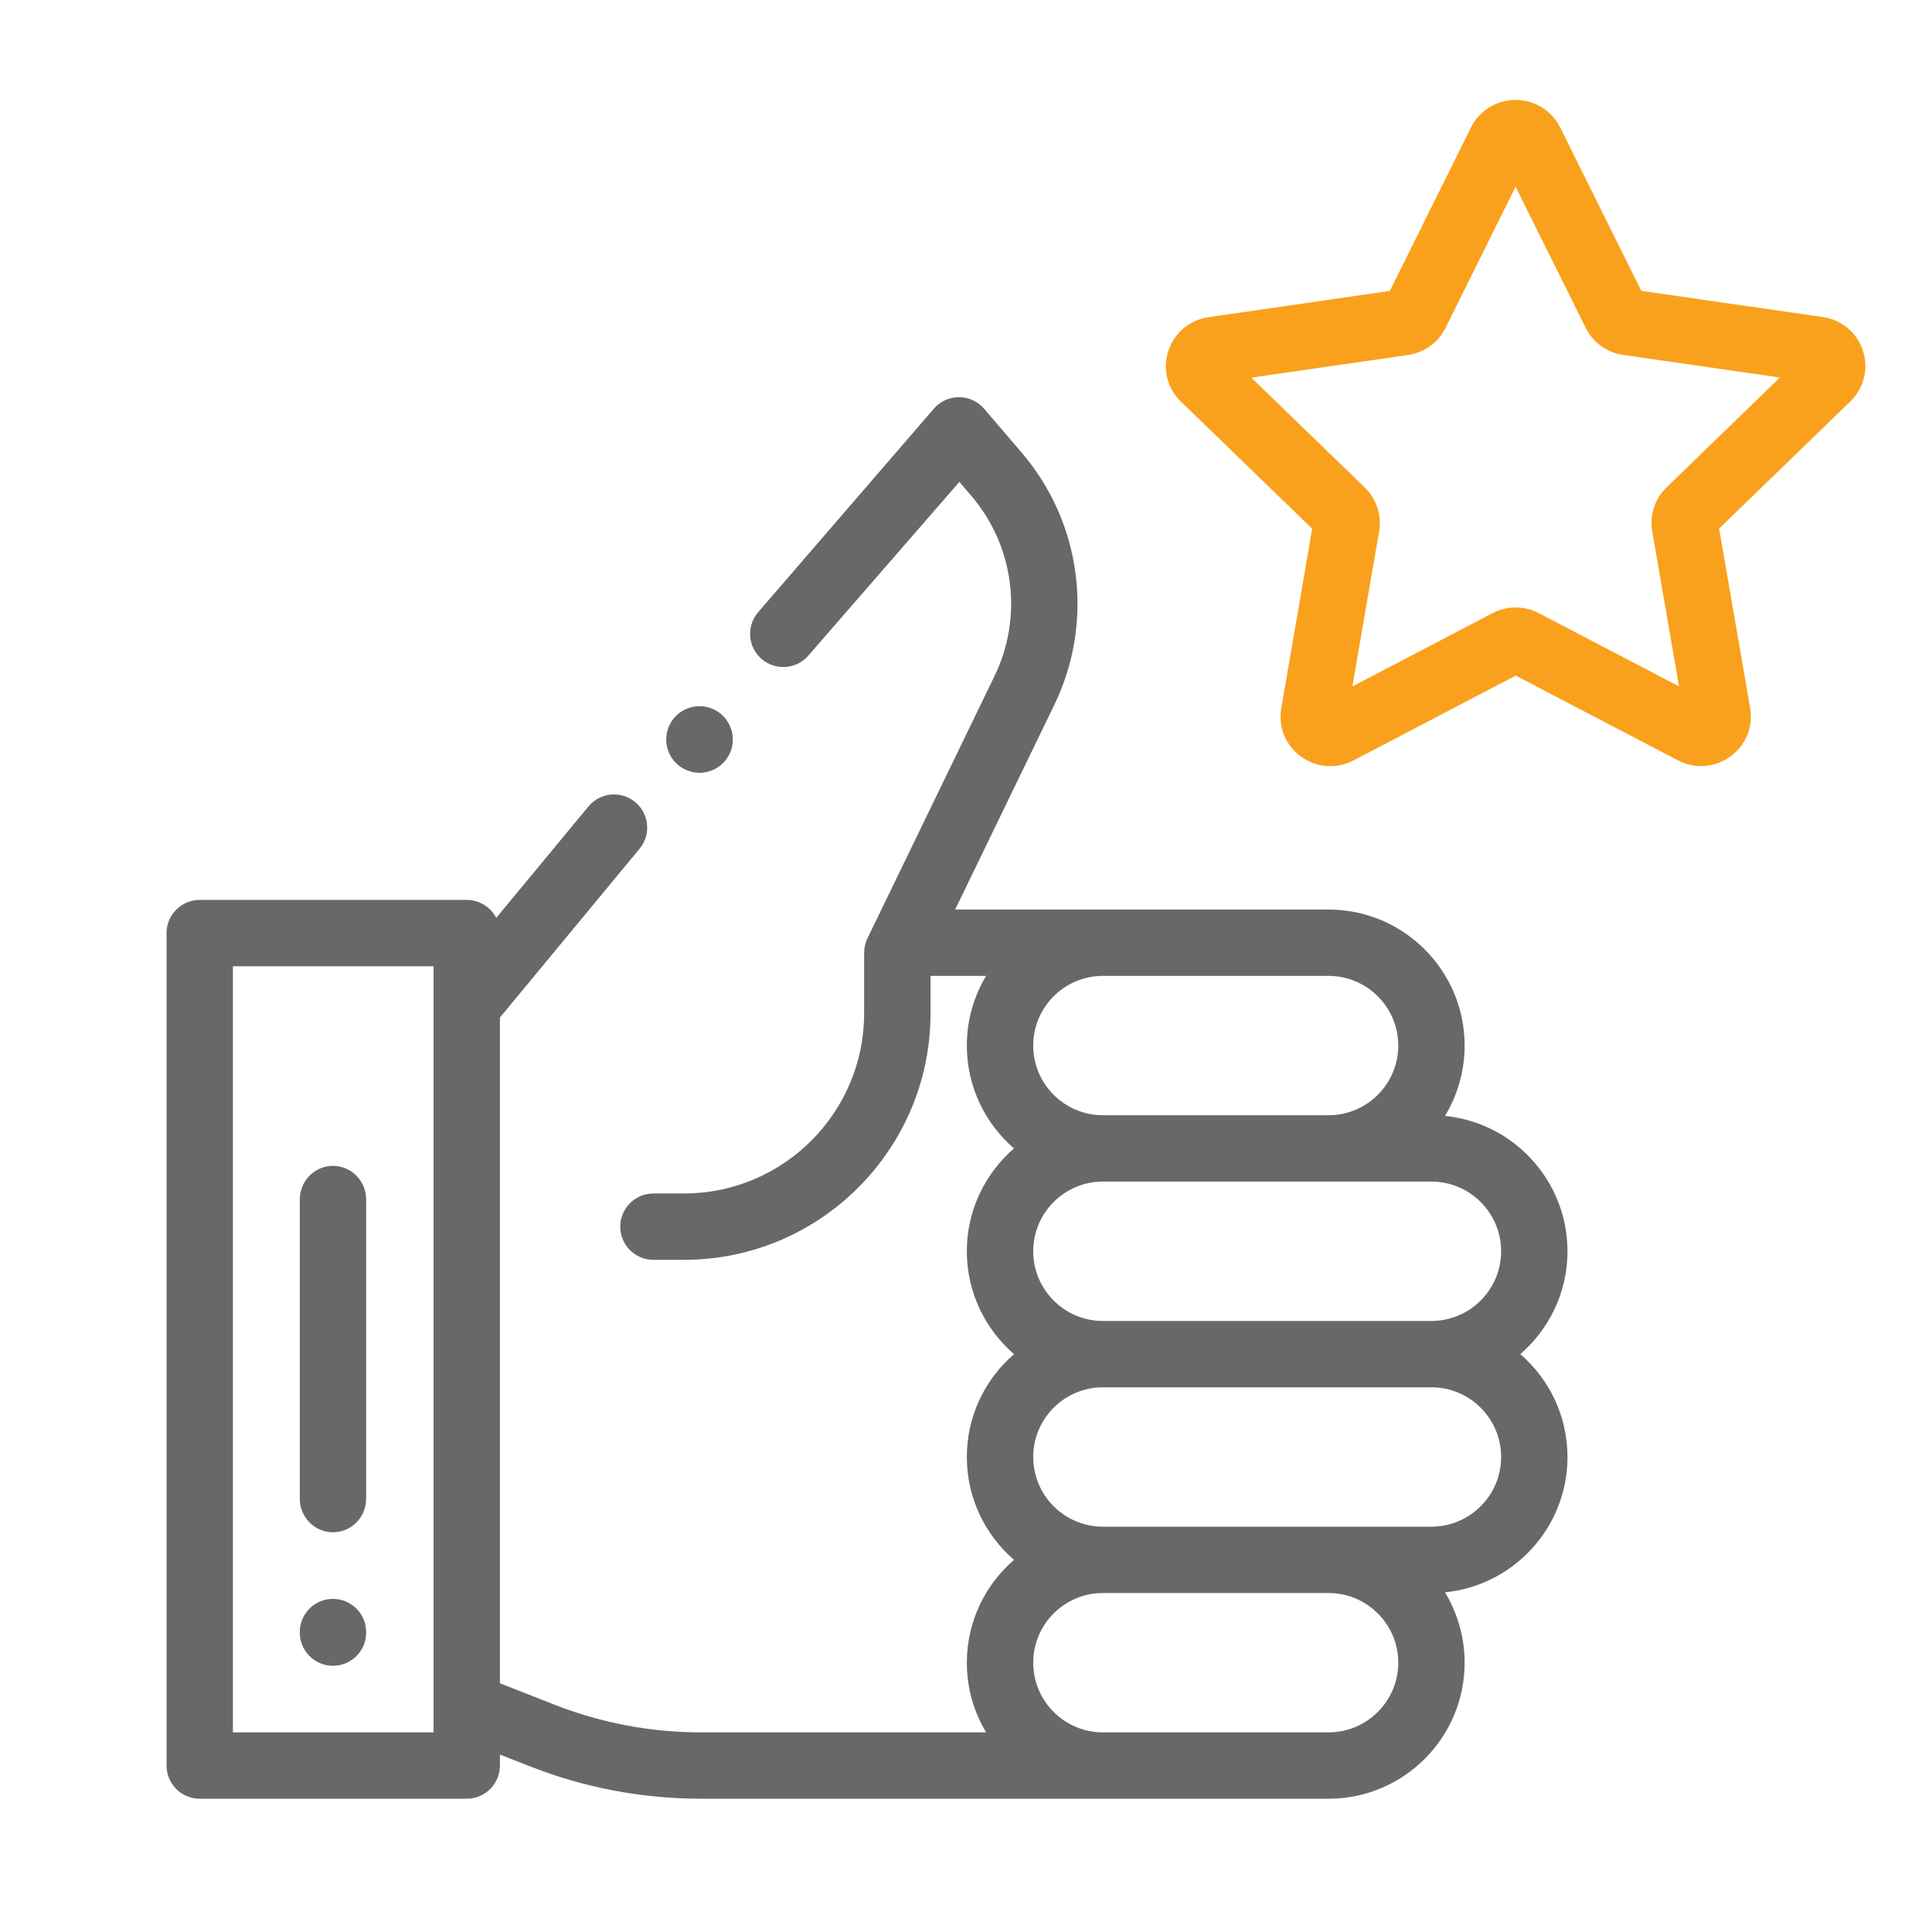 <?xml version="1.0" encoding="UTF-8" standalone="no"?> <svg xmlns="http://www.w3.org/2000/svg" xmlns:xlink="http://www.w3.org/1999/xlink" width="58px" height="58px" viewBox="0 0 58 58"> <!-- Generator: Sketch 40.3 (33839) - http://www.bohemiancoding.com/sketch --> <title>ic_05</title> <desc>Created with Sketch.</desc> <defs></defs> <g id="Page-1" stroke="none" stroke-width="1" fill="none" fill-rule="evenodd"> <g id="ic_05"> <g> <g id="Group-61"> <rect id="Rectangle-26" x="0" y="0" width="58" height="58"></rect> </g> <g id="like" transform="translate(5, 3)"> <path d="M4.996,45 C4.446,45 4,45.446 4,45.996 L4,46.012 C4,46.562 4.446,47.008 4.996,47.008 C5.546,47.008 5.992,46.562 5.992,46.012 L5.992,45.996 C5.992,45.446 5.546,45 4.996,45 L4.996,45 Z" id="Shape" fill="#686868"></path> <path d="M4.996,32 C4.446,32 4,32.452 4,33.009 L4,41.991 C4,42.548 4.446,43 4.996,43 C5.546,43 5.992,42.548 5.992,41.991 L5.992,33.009 C5.992,32.452 5.546,32 4.996,32 L4.996,32 Z" id="Shape" fill="#686868"></path> <path d="M50.926,7.528 C50.748,6.986 50.286,6.599 49.719,6.517 L44.274,5.732 L41.839,0.829 C41.585,0.318 41.071,0.001 40.498,0.001 L40.498,0.001 C39.925,0.001 39.411,0.319 39.158,0.83 L36.724,5.734 L31.281,6.522 C30.713,6.604 30.251,6.992 30.074,7.534 C29.897,8.075 30.042,8.659 30.453,9.057 L34.393,12.873 L33.465,18.263 C33.368,18.824 33.596,19.381 34.06,19.716 C34.322,19.905 34.628,20.001 34.937,20.001 C35.174,20.001 35.413,19.944 35.634,19.828 L40.503,17.282 L45.372,19.826 C45.88,20.091 46.483,20.047 46.946,19.712 C47.41,19.377 47.638,18.82 47.541,18.259 L46.609,12.869 L50.548,9.051 C50.958,8.653 51.103,8.07 50.926,7.528 L50.926,7.528 Z M45.031,11.633 C44.678,11.975 44.518,12.466 44.601,12.948 L45.406,17.606 L41.197,15.408 C40.762,15.18 40.242,15.18 39.806,15.408 L35.599,17.608 L36.402,12.95 C36.485,12.468 36.324,11.976 35.971,11.635 L32.566,8.337 L37.271,7.657 C37.757,7.586 38.178,7.282 38.396,6.844 L40.499,2.605 L42.604,6.842 C42.822,7.281 43.242,7.585 43.729,7.655 L48.434,8.333 L45.031,11.633 L45.031,11.633 Z" id="Shape" fill="#F9A11C"></path> <path d="M16.707,18.493 C16.521,18.306 16.263,18.2 16,18.2 C15.737,18.2 15.479,18.306 15.293,18.493 C15.107,18.679 15,18.936 15,19.2 C15,19.463 15.107,19.721 15.293,19.907 C15.479,20.093 15.737,20.2 16,20.2 C16.263,20.2 16.521,20.093 16.707,19.907 C16.893,19.72 17,19.463 17,19.2 C17,18.937 16.893,18.679 16.707,18.493 L16.707,18.493 Z" id="Shape" fill="#686868"></path> <path d="M42.057,34.564 C42.057,32.449 40.441,30.705 38.379,30.501 C38.753,29.884 38.969,29.161 38.969,28.389 C38.969,26.137 37.137,24.305 34.885,24.305 L23.674,24.305 L26.65,18.163 C27.858,15.669 27.475,12.696 25.673,10.59 L24.545,9.272 C24.354,9.049 24.072,8.919 23.78,8.924 C23.486,8.926 23.208,9.058 23.021,9.285 L17.747,15.394 C17.397,15.818 17.456,16.446 17.88,16.796 C18.304,17.147 18.932,17.088 19.282,16.664 L23.801,11.467 L24.159,11.885 C25.446,13.39 25.72,15.513 24.857,17.294 L21.042,25.169 C20.976,25.304 20.942,25.452 20.942,25.603 L20.942,27.422 C20.942,30.403 18.517,32.829 15.536,32.829 L14.617,32.829 C14.067,32.829 13.621,33.275 13.621,33.825 C13.621,34.375 14.067,34.821 14.617,34.821 L15.536,34.821 C19.615,34.821 22.935,31.502 22.935,27.422 L22.935,26.297 L24.603,26.297 C24.237,26.909 24.025,27.625 24.025,28.389 C24.025,29.621 24.575,30.727 25.441,31.477 C24.575,32.226 24.025,33.332 24.025,34.564 C24.025,35.797 24.575,36.903 25.441,37.652 C24.575,38.402 24.025,39.507 24.025,40.74 C24.025,41.973 24.575,43.078 25.441,43.828 C24.575,44.577 24.025,45.683 24.025,46.916 C24.025,47.68 24.237,48.395 24.603,49.007 L16.05,49.007 C14.534,49.007 13.05,48.727 11.639,48.173 L10.008,47.533 L10.008,27.547 L14.2,22.48 C14.551,22.057 14.492,21.429 14.068,21.078 C13.644,20.727 13.016,20.787 12.665,21.211 L9.897,24.556 C9.732,24.235 9.398,24.016 9.012,24.016 L0.996,24.016 C0.446,24.016 0,24.462 0,25.012 L0,50.003 C0,50.553 0.446,50.999 0.996,50.999 L9.012,50.999 C9.562,50.999 10.008,50.553 10.008,50.003 L10.008,49.673 L10.912,50.028 C12.556,50.672 14.285,50.999 16.051,50.999 L34.885,50.999 C37.137,50.999 38.969,49.167 38.969,46.915 C38.969,46.143 38.753,45.42 38.379,44.803 C40.441,44.599 42.057,42.855 42.057,40.74 C42.057,39.507 41.507,38.401 40.641,37.652 C41.507,36.902 42.057,35.797 42.057,34.564 Z M1.992,49.007 L1.992,26.008 L8.016,26.008 L8.016,49.007 L1.992,49.007 Z M34.885,26.297 C36.038,26.297 36.977,27.235 36.977,28.389 C36.977,29.542 36.038,30.48 34.885,30.48 L28.109,30.48 C26.956,30.48 26.018,29.542 26.018,28.389 C26.018,27.235 26.956,26.297 28.109,26.297 L34.885,26.297 Z M28.109,49.007 C26.956,49.007 26.018,48.069 26.018,46.915 C26.018,45.762 26.956,44.824 28.109,44.824 L34.885,44.824 C36.039,44.824 36.977,45.762 36.977,46.915 C36.977,48.069 36.038,49.007 34.885,49.007 L28.109,49.007 Z M34.885,42.832 L28.109,42.832 C26.956,42.832 26.018,41.893 26.018,40.74 C26.018,39.586 26.956,38.648 28.109,38.648 L37.973,38.648 C39.126,38.648 40.065,39.586 40.065,40.74 C40.065,41.893 39.126,42.832 37.973,42.832 L34.885,42.832 Z M28.109,36.656 C26.956,36.656 26.018,35.718 26.018,34.564 C26.018,33.411 26.956,32.472 28.109,32.472 L34.885,32.472 L37.973,32.472 C39.126,32.472 40.065,33.411 40.065,34.564 C40.065,35.717 39.126,36.656 37.973,36.656 L28.109,36.656 Z" id="Shape" fill="#686868"></path> </g> </g> </g> </g> </svg> 